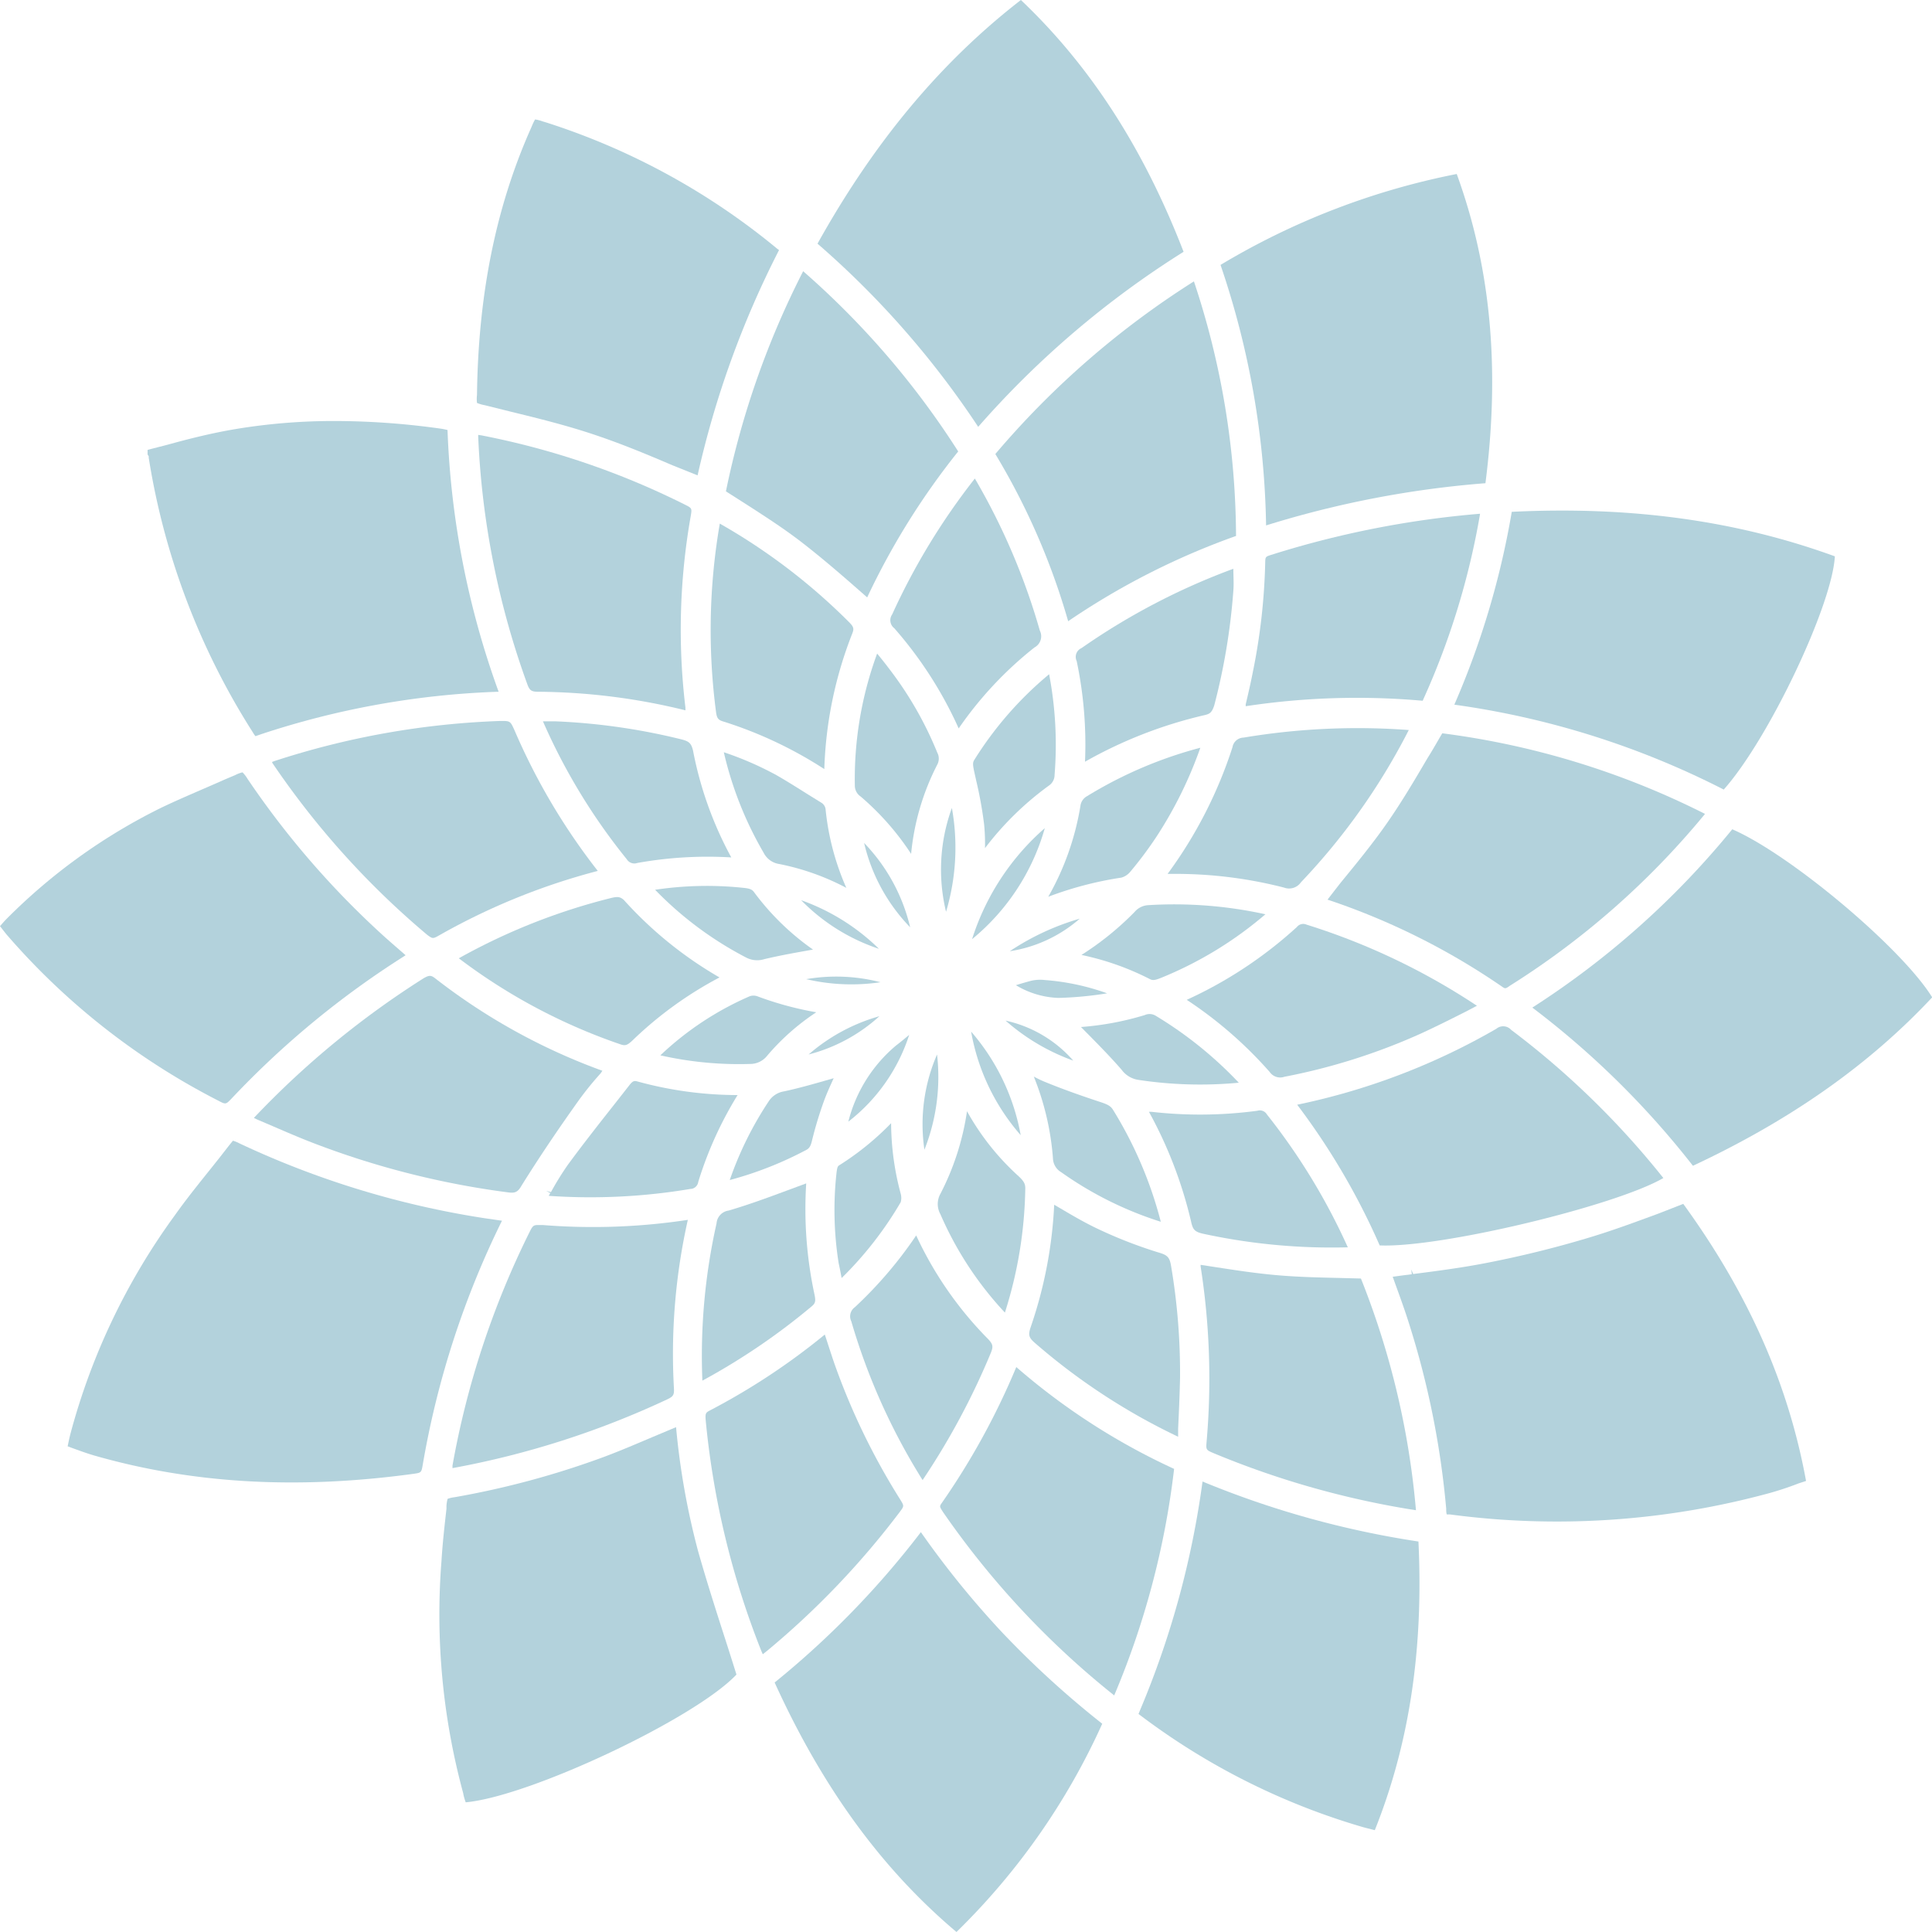 <?xml version="1.0" encoding="UTF-8" standalone="no"?><svg xmlns="http://www.w3.org/2000/svg" fill="#000000" height="201.88" viewBox="0 0 201.87 201.88" width="201.87"><g data-name="Layer 2"><g data-name="Layer 1" fill="#b3d2dc"><path d="M105.07,106.64a21.86,21.86,0,0,0,7.07,4.18A13.14,13.14,0,0,0,105.07,106.64Z"/><path d="M115.68,103.79a24.68,24.68,0,0,0-6.52-1.39,4.17,4.17,0,0,0-1.38.07c-.54.14-1.08.3-1.63.47a9.15,9.15,0,0,0,4.45,1.33A37.56,37.56,0,0,0,115.68,103.79Z"/><path d="M85.42,25.46A93.58,93.58,0,0,1,102.21,44.6a97,97,0,0,1,21.46-18.29c-4.18-10.8-9.74-19.42-17-26.31C98.31,6.48,91.34,14.82,85.42,25.46Z"/><path d="M85.8,83.86,84.41,83c-1.08-.68-2.17-1.37-3.27-2a33.9,33.9,0,0,0-5.51-2.4A37.59,37.59,0,0,0,79.79,89.1a2.18,2.18,0,0,0,1.64,1.18,25.57,25.57,0,0,1,7,2.49,26.93,26.93,0,0,1-2.16-8.14A.93.93,0,0,0,85.8,83.86Z"/><path d="M118.92,112.83a42.94,42.94,0,0,0,10.52.3,41.14,41.14,0,0,0-8.69-7,1.22,1.22,0,0,0-1.13-.07,30.7,30.7,0,0,1-6.67,1.25l.55.56.22.22c1.16,1.18,2.36,2.4,3.47,3.68A2.66,2.66,0,0,0,118.92,112.83Z"/><path d="M46,97.67A68.67,68.67,0,0,1,62.46,91l0,0a66.24,66.24,0,0,1-8.69-14.67c-.45-1-.45-1-1.46-1a85.3,85.3,0,0,0-23.66,4.2l-.21.08,0,.08a87.41,87.41,0,0,0,16.21,18C45.23,98.11,45.23,98.11,46,97.67Z"/><path d="M129.15,56a84.91,84.91,0,0,0-4.4-26.6A90.77,90.77,0,0,0,104,47.44a72.29,72.29,0,0,1,7.61,17.47A76.76,76.76,0,0,1,129.15,56Z"/><path d="M43.18,154c.85-.12.85-.12,1-1a93,93,0,0,1,8.27-25.45l-1.87-.27A93.6,93.6,0,0,1,25,119.46a3.56,3.56,0,0,0-.66-.27l-.37.45L22.91,121c-1.58,2-3.18,3.92-4.61,5.94a68.74,68.74,0,0,0-10.92,22.8c-.12.46-.22.93-.31,1.38l.34.13c.74.27,1.58.58,2.39.82C20,155,30.92,155.67,43.18,154Z"/><path d="M71.22,77.26a65.94,65.94,0,0,0-13.17-1.89c-.43,0-.86,0-1.32,0a63.05,63.05,0,0,0,8.76,14.41.93.93,0,0,0,1.1.39,41.49,41.49,0,0,1,9.82-.58,38.39,38.39,0,0,1-4-11.18C72.22,77.66,72,77.46,71.22,77.26Z"/><path d="M119.94,94.58a2,2,0,0,0-1.39.71A31,31,0,0,1,113,99.78a28.43,28.43,0,0,1,7.14,2.52c.33.17.57.12,1.26-.16a39.58,39.58,0,0,0,10.82-6.61A44.33,44.33,0,0,0,119.94,94.58Z"/><path d="M88.64,117.2A18.74,18.74,0,0,0,95,108.13c-.45.38-.9.75-1.37,1.11A15.23,15.23,0,0,0,88.64,117.2Z"/><path d="M86.11,115c.29-.79.64-1.55,1-2.34l-.91.26c-1.39.4-2.82.8-4.25,1.11a2.34,2.34,0,0,0-1.64,1.06,36.35,36.35,0,0,0-4.06,8.21,37.8,37.8,0,0,0,8-3.15c.32-.17.46-.4.6-1A40.52,40.52,0,0,1,86.11,115Z"/><path d="M148.65,73.22a79.19,79.19,0,0,0,6-19.54A99.67,99.67,0,0,0,132.75,58c-.5.16-.54.21-.55.73a64.26,64.26,0,0,1-1.31,11.57c-.21,1.08-.46,2.15-.73,3.3l0,.19A77.49,77.49,0,0,1,148.65,73.22Z"/><path d="M93,70c-.43-.57-.87-1.13-1.35-1.71a37.94,37.94,0,0,0-2.33,13.8,1.37,1.37,0,0,0,.6,1.13,28,28,0,0,1,5.28,6,25.69,25.69,0,0,1,2.73-9.32,1.33,1.33,0,0,0,0-1.27A37.53,37.53,0,0,0,93,70Z"/><path d="M121.22,130.92a47.26,47.26,0,0,1-6.43-2.48c-1.41-.66-2.72-1.43-4.11-2.25l-.1-.06-.43-.25a45.87,45.87,0,0,1-2.45,12.77c-.28.82-.21,1.1.4,1.64a65.94,65.94,0,0,0,15,9.83l0-.85c.08-1.64.16-3.5.2-5.29a66.78,66.78,0,0,0-.94-11.72C122.22,131.42,122,131.16,121.22,130.92Z"/><path d="M154.32,105.09a69.76,69.76,0,0,0-17.81-8.48.84.84,0,0,0-1,.25A44.31,44.31,0,0,1,124,104.47a43.2,43.2,0,0,1,8.67,7.54,1.33,1.33,0,0,0,1.53.5A64.11,64.11,0,0,0,148.45,108c1.61-.74,3.23-1.55,4.79-2.34Z"/><path d="M83.71,94.06a20.34,20.34,0,0,0,8.13,5.08A22.25,22.25,0,0,0,83.71,94.06Z"/><path d="M84.24,123.65l-2.11.78c-1.94.72-3.95,1.46-6,2.06a1.46,1.46,0,0,0-1.26,1.34,63.08,63.08,0,0,0-1.48,16.43,68.84,68.84,0,0,0,11.43-7.77c.38-.32.43-.54.28-1.25A42.43,42.43,0,0,1,84.24,123.65Z"/><path d="M110.88,122.48a37.5,37.5,0,0,0,10.41,5.18,42.3,42.3,0,0,0-5-11.71c-.22-.35-.5-.53-1.22-.77-1.61-.53-3.72-1.25-5.8-2.1-.43-.17-.84-.37-1.25-.59a28.49,28.49,0,0,1,2,8.53A1.74,1.74,0,0,0,110.88,122.48Z"/><path d="M181,86.65a88.91,88.91,0,0,1-20.89,18.63,90.65,90.65,0,0,1,16.78,16.53c10.21-4.78,18.4-10.54,25-17.6C198.72,99.07,187.06,89.27,181,86.65Z"/><path d="M57.5,124.66l-.17.29a63,63,0,0,0,14.8-.72.85.85,0,0,0,.83-.74,39.13,39.13,0,0,1,4.11-9.07A39.52,39.52,0,0,1,66.61,113c-.32-.09-.48-.08-.84.38l-1.63,2.08c-1.58,2-3.22,4.09-4.78,6.21a30.19,30.19,0,0,0-1.79,2.89l-.5-.13Z"/><path d="M101.57,98.13a23.14,23.14,0,0,0,7.6-11.6A25.69,25.69,0,0,0,101.57,98.13Z"/><path d="M173.27,126.81c-2.5.92-4.87,1.8-7.32,2.53-3.52,1.06-7.15,1.95-10.78,2.65-2.49.48-5,.81-7.51,1.13l-.2-.48.06.5-2,.26.29.81c.51,1.41,1,2.75,1.43,4.13a90.09,90.09,0,0,1,3.87,19.3c0,.18,0,.42.06.6l.33,0A84.51,84.51,0,0,0,184.92,156c1-.28,2-.61,3-1l.79-.26c-1.84-10.07-6-19.55-12.83-28.95Z"/><path d="M78,52.71c2.08,1.34,4,2.58,5.83,4s3.58,2.91,5.4,4.5l.09.08,1.29,1.13a76.45,76.45,0,0,1,9.51-15.25A87.27,87.27,0,0,0,83.92,28.34a90.11,90.11,0,0,0-8.07,23Z"/><path d="M79.86,100.22c1.51-.36,3-.63,4.52-.9l.57-.1a26.75,26.75,0,0,1-6.16-6c-.17-.23-.36-.36-.92-.43a36.38,36.38,0,0,0-9.42.18A36.9,36.9,0,0,0,78,100.07,2.48,2.48,0,0,0,79.86,100.22Z"/><path d="M95.1,96.89a18.94,18.94,0,0,0-4.81-8.81A18.79,18.79,0,0,0,95.1,96.89Z"/><path d="M103.23,139.9a38.21,38.21,0,0,1-7.5-10.81,43.39,43.39,0,0,1-6.4,7.49,1.17,1.17,0,0,0-.38,1.48,65.94,65.94,0,0,0,7.45,16.59,76.2,76.2,0,0,0,7.15-13.34C103.78,140.71,103.77,140.46,103.23,139.9Z"/><path d="M91.89,106.18a19.22,19.22,0,0,0-7.4,4A17.47,17.47,0,0,0,91.89,106.18Z"/><path d="M105,137.15a44.77,44.77,0,0,0,2.13-13c0-.46-.17-.76-.7-1.25a26.48,26.48,0,0,1-5.39-6.79,27.41,27.41,0,0,1-2.78,8.63,2.19,2.19,0,0,0,0,2.13A36,36,0,0,0,105,137.15Z"/><path d="M148.21,161.07a96.87,96.87,0,0,1-22.56-6.27,93.48,93.48,0,0,1-6.51,23.85l-.18.44.39.29a72,72,0,0,0,22.92,11.49c.44.13.88.23,1.38.36h0C147.26,182.2,148.75,172.32,148.21,161.07Z"/><path d="M63.85,93.83a64.51,64.51,0,0,0-15.91,6.3,60.14,60.14,0,0,0,16.92,9c.47.16.69.09,1.22-.41a39.8,39.8,0,0,1,9.1-6.59,40.93,40.93,0,0,1-10-8.1C64.79,93.7,64.56,93.66,63.85,93.83Z"/><path d="M74.82,74.42c.09.66.24.83.86,1a43.23,43.23,0,0,1,10.45,4.94,42.13,42.13,0,0,1,2.92-14.16c.19-.49.17-.68-.3-1.16A63.09,63.09,0,0,0,75.21,54.71,65.42,65.42,0,0,0,74.82,74.42Z"/><path d="M80.16,110.31a24.14,24.14,0,0,1,5.13-4.54,34.4,34.4,0,0,1-6.18-1.68,1.23,1.23,0,0,0-.76,0A32.07,32.07,0,0,0,69,110.27a37.21,37.21,0,0,0,9.34.9A2.26,2.26,0,0,0,80.16,110.31Z"/><path d="M22.8,115c.79.42.79.42,1.42-.24A93.27,93.27,0,0,1,42.09,100l.29-.19-.24-.21c-.8-.7-1.55-1.34-2.27-2a90.81,90.81,0,0,1-14-16.21,3.6,3.6,0,0,0-.53-.69,3.21,3.21,0,0,0-.77.29l-1.09.46c-2.23,1-4.54,1.94-6.74,3A60.41,60.41,0,0,0,.7,96c-.24.24-.46.5-.7.77.25.32.47.61.7.89A73.31,73.31,0,0,0,22.8,115Z"/><path d="M96.59,120.13a20.61,20.61,0,0,0,1.32-9.95A18.28,18.28,0,0,0,96.59,120.13Z"/><path d="M93.22,64.2a1.05,1.05,0,0,0,.22,1.44,41.8,41.8,0,0,1,6.73,10.47,38.91,38.91,0,0,1,7.92-8.46,1.32,1.32,0,0,0,.56-1.76A68.74,68.74,0,0,0,101.86,50,69.8,69.8,0,0,0,93.22,64.2Z"/><path d="M104.79,170.65a95.42,95.42,0,0,1-8.57-10.56A92.37,92.37,0,0,1,80.94,175.8c5,11,11.22,19.51,19,26.07a71.43,71.43,0,0,0,15.23-21.76A98.6,98.6,0,0,1,104.79,170.65Z"/><path d="M92,102.63a18.45,18.45,0,0,0-7.76-.32A20.75,20.75,0,0,0,92,102.63Z"/><path d="M180.11,82.5c4.68-5.25,11.33-19.24,11.61-24.37-10.27-3.74-21.33-5.26-33.76-4.65a86.73,86.73,0,0,1-6,20.15A88.37,88.37,0,0,1,180.11,82.5Z"/><path d="M105.51,99.39a14.4,14.4,0,0,0,7.31-3.4A26.35,26.35,0,0,0,105.51,99.39Z"/><path d="M173.8,123.09a87.85,87.85,0,0,0-15.9-15.48,1.12,1.12,0,0,0-1.56-.11,69.92,69.92,0,0,1-20.8,7.93,72.69,72.69,0,0,1,8.62,14.7C150.48,130.41,168.8,126,173.8,123.09Z"/><path d="M56.25,72.28a65.88,65.88,0,0,1,15.37,1.94c0-.1,0-.19,0-.28a68.14,68.14,0,0,1,.55-20c.14-.84.14-.84-.62-1.22a82.5,82.5,0,0,0-21.25-7.23l-.33-.05a2.52,2.52,0,0,0,0,.27A86.35,86.35,0,0,0,55.1,71.5C55.34,72.15,55.53,72.28,56.25,72.28Z"/><path d="M87.94,133.54a37.86,37.86,0,0,0,6.17-7.92,1.63,1.63,0,0,0,0-.9,28.79,28.79,0,0,1-1-7.36,29.15,29.15,0,0,1-5.44,4.41c-.15.1-.2.24-.27.83a35.43,35.43,0,0,0,.23,9.39C87.74,132.49,87.84,133,87.94,133.54Z"/><path d="M147.21,76.28a72.09,72.09,0,0,0-17.27.79,1.2,1.2,0,0,0-1.16,1A46.22,46.22,0,0,1,122,91.31h.88a45.47,45.47,0,0,1,11.28,1.43,1.51,1.51,0,0,0,1.78-.56A67.52,67.52,0,0,0,147.19,76.3Z"/><path d="M139.93,133.53c-2.23-.05-4.34-.1-6.51-.29s-4.27-.51-6.34-.83l-1.63-.25,0,.17a75.78,75.78,0,0,1,.63,18.25c-.08.92-.08.92.78,1.28a91.82,91.82,0,0,0,20.27,5.81l.82.13a85,85,0,0,0-5.75-24.21Z"/><path d="M99.46,84.42a18.79,18.79,0,0,0-.61,10.85A23.37,23.37,0,0,0,99.46,84.42Z"/><path d="M113,67.72a1,1,0,0,0-.5,1.35,42.33,42.33,0,0,1,.87,10.52,46.55,46.55,0,0,1,12.5-4.87c.56-.13.75-.28,1-1a66.42,66.42,0,0,0,2-12c.06-.74,0-1.53,0-2.29A70,70,0,0,0,113,67.72Z"/><path d="M79.54,172.48l.16.37.44-.35A86.79,86.79,0,0,0,94,158c.48-.64.48-.64.06-1.32a71,71,0,0,1-6.92-14.33c-.3-.88-.58-1.76-.89-2.7l-.07-.21-.14.12a70,70,0,0,1-11.27,7.5l-.49.26c-.62.32-.62.32-.5,1.52A87.7,87.7,0,0,0,79.54,172.48Z"/><path d="M127.53,27.68a88.48,88.48,0,0,1,4.76,27.22,104.13,104.13,0,0,1,22.92-4.41c1.54-12,.56-22.54-3-32.31A76.72,76.72,0,0,0,127.53,27.68Z"/><path d="M125.71,128.91a63.48,63.48,0,0,0,15.12,1.42,65.64,65.64,0,0,0-8.45-13.88.86.86,0,0,0-1-.39,44.94,44.94,0,0,1-11.07.11l-.26,0a45,45,0,0,1,4.45,11.67C124.67,128.48,124.86,128.72,125.71,128.91Z"/><path d="M98.54,158a89.57,89.57,0,0,0,17.88,19.15l0,0a86.38,86.38,0,0,0,6.26-23.67,69,69,0,0,1-16.49-10.64,75.76,75.76,0,0,1-7.86,14.31C98.18,157.41,98.17,157.43,98.54,158Z"/><path d="M62.94,111.88a63.78,63.78,0,0,1-17.46-9.65c-.43-.33-.61-.37-1.24,0A92.54,92.54,0,0,0,26.6,116.73l-.07.08.33.16,1.66.71c1.62.7,3.29,1.42,5,2.05a88.41,88.41,0,0,0,19.58,4.86c.69.09,1,0,1.41-.73,1.69-2.71,3.58-5.55,6-8.94a33.39,33.39,0,0,1,2.25-2.77Z"/><path d="M112.89,84.21a28.38,28.38,0,0,1-3.36,9.49,37.23,37.23,0,0,1,7.64-2,1.85,1.85,0,0,0,.92-.6,39.85,39.85,0,0,0,2.75-3.68,43,43,0,0,0,4.58-9.29,44.06,44.06,0,0,0-11.82,5.05A1.35,1.35,0,0,0,112.89,84.21Z"/><path d="M57.15,12.82l-.43-.13a4.09,4.09,0,0,0-.81-.21h0a5.88,5.88,0,0,0-.37.78l-.16.36c-3.59,8.16-5.41,17.2-5.54,27.64a3.48,3.48,0,0,0,0,.84,3.63,3.63,0,0,0,.77.23l.21.05,2.53.63c2.91.71,5.9,1.45,8.78,2.42s5.36,2,8.14,3.19l.13.05,2.49,1a98.94,98.94,0,0,1,8.51-23.54L81.22,26A72.48,72.48,0,0,0,57.15,12.82Z"/><path d="M56.71,128l-.53,0c-.48,0-.56.15-.9.84a90.45,90.45,0,0,0-8,24.29c0,.09,0,.18,0,.27a91.72,91.72,0,0,0,22.47-7.2c.59-.28.7-.46.67-1.1a63.84,63.84,0,0,1,1.45-17.64A65.87,65.87,0,0,1,56.71,128Z"/><path d="M101.79,79.42c-.16.26-.15.49,0,1.19l.21.95a42,42,0,0,1,.83,4.6,20.86,20.86,0,0,1,.09,2.46,32,32,0,0,1,6.67-6.53,1.34,1.34,0,0,0,.6-1.12,39.27,39.27,0,0,0-.57-10.52A37.2,37.2,0,0,0,101.79,79.42Z"/><path d="M157.76,103a84.77,84.77,0,0,0,20.33-17.88l.06-.08a84.82,84.82,0,0,0-27.45-8.42c-.52.87-1,1.74-1.54,2.59-1.39,2.37-2.71,4.6-4.22,6.77s-3.23,4.27-4.89,6.29L138.71,94A72.76,72.76,0,0,1,157,103.13C157.26,103.3,157.31,103.33,157.76,103Z"/><path d="M15.54,47.68l0,.15A75.22,75.22,0,0,0,26.43,76.54a2.69,2.69,0,0,0,.26.38l.64-.22A88.23,88.23,0,0,1,52,72.28h.1a89.45,89.45,0,0,1-5.34-27.35c-.26-.06-.48-.11-.7-.14a79.79,79.79,0,0,0-11-.8,62.65,62.65,0,0,0-10.37.83c-2.42.4-4.84,1-7.19,1.65l-1.75.45-.33.09c0,.1,0,.26,0,.41S15.52,47.6,15.54,47.68Z"/><path d="M48.66,188.32c6.74-.62,24-8.78,28.29-13.35q-.57-1.83-1.15-3.63c-1-3.1-2-6.23-2.87-9.31a77.82,77.82,0,0,1-2.29-12.91l-2.38,1c-1.58.67-3.37,1.44-5.13,2.1a89.84,89.84,0,0,1-15.63,4.22,3.25,3.25,0,0,0-.73.17,3.53,3.53,0,0,0-.12.74l0,.3c-.19,1.69-.41,3.61-.52,5.44a71.24,71.24,0,0,0,2.27,24.28C48.45,187.7,48.55,188,48.66,188.32Z"/><path d="M101.47,107.79a22.27,22.27,0,0,0,5.18,10.82A22.62,22.62,0,0,0,101.47,107.79Z"/></g></g></svg>